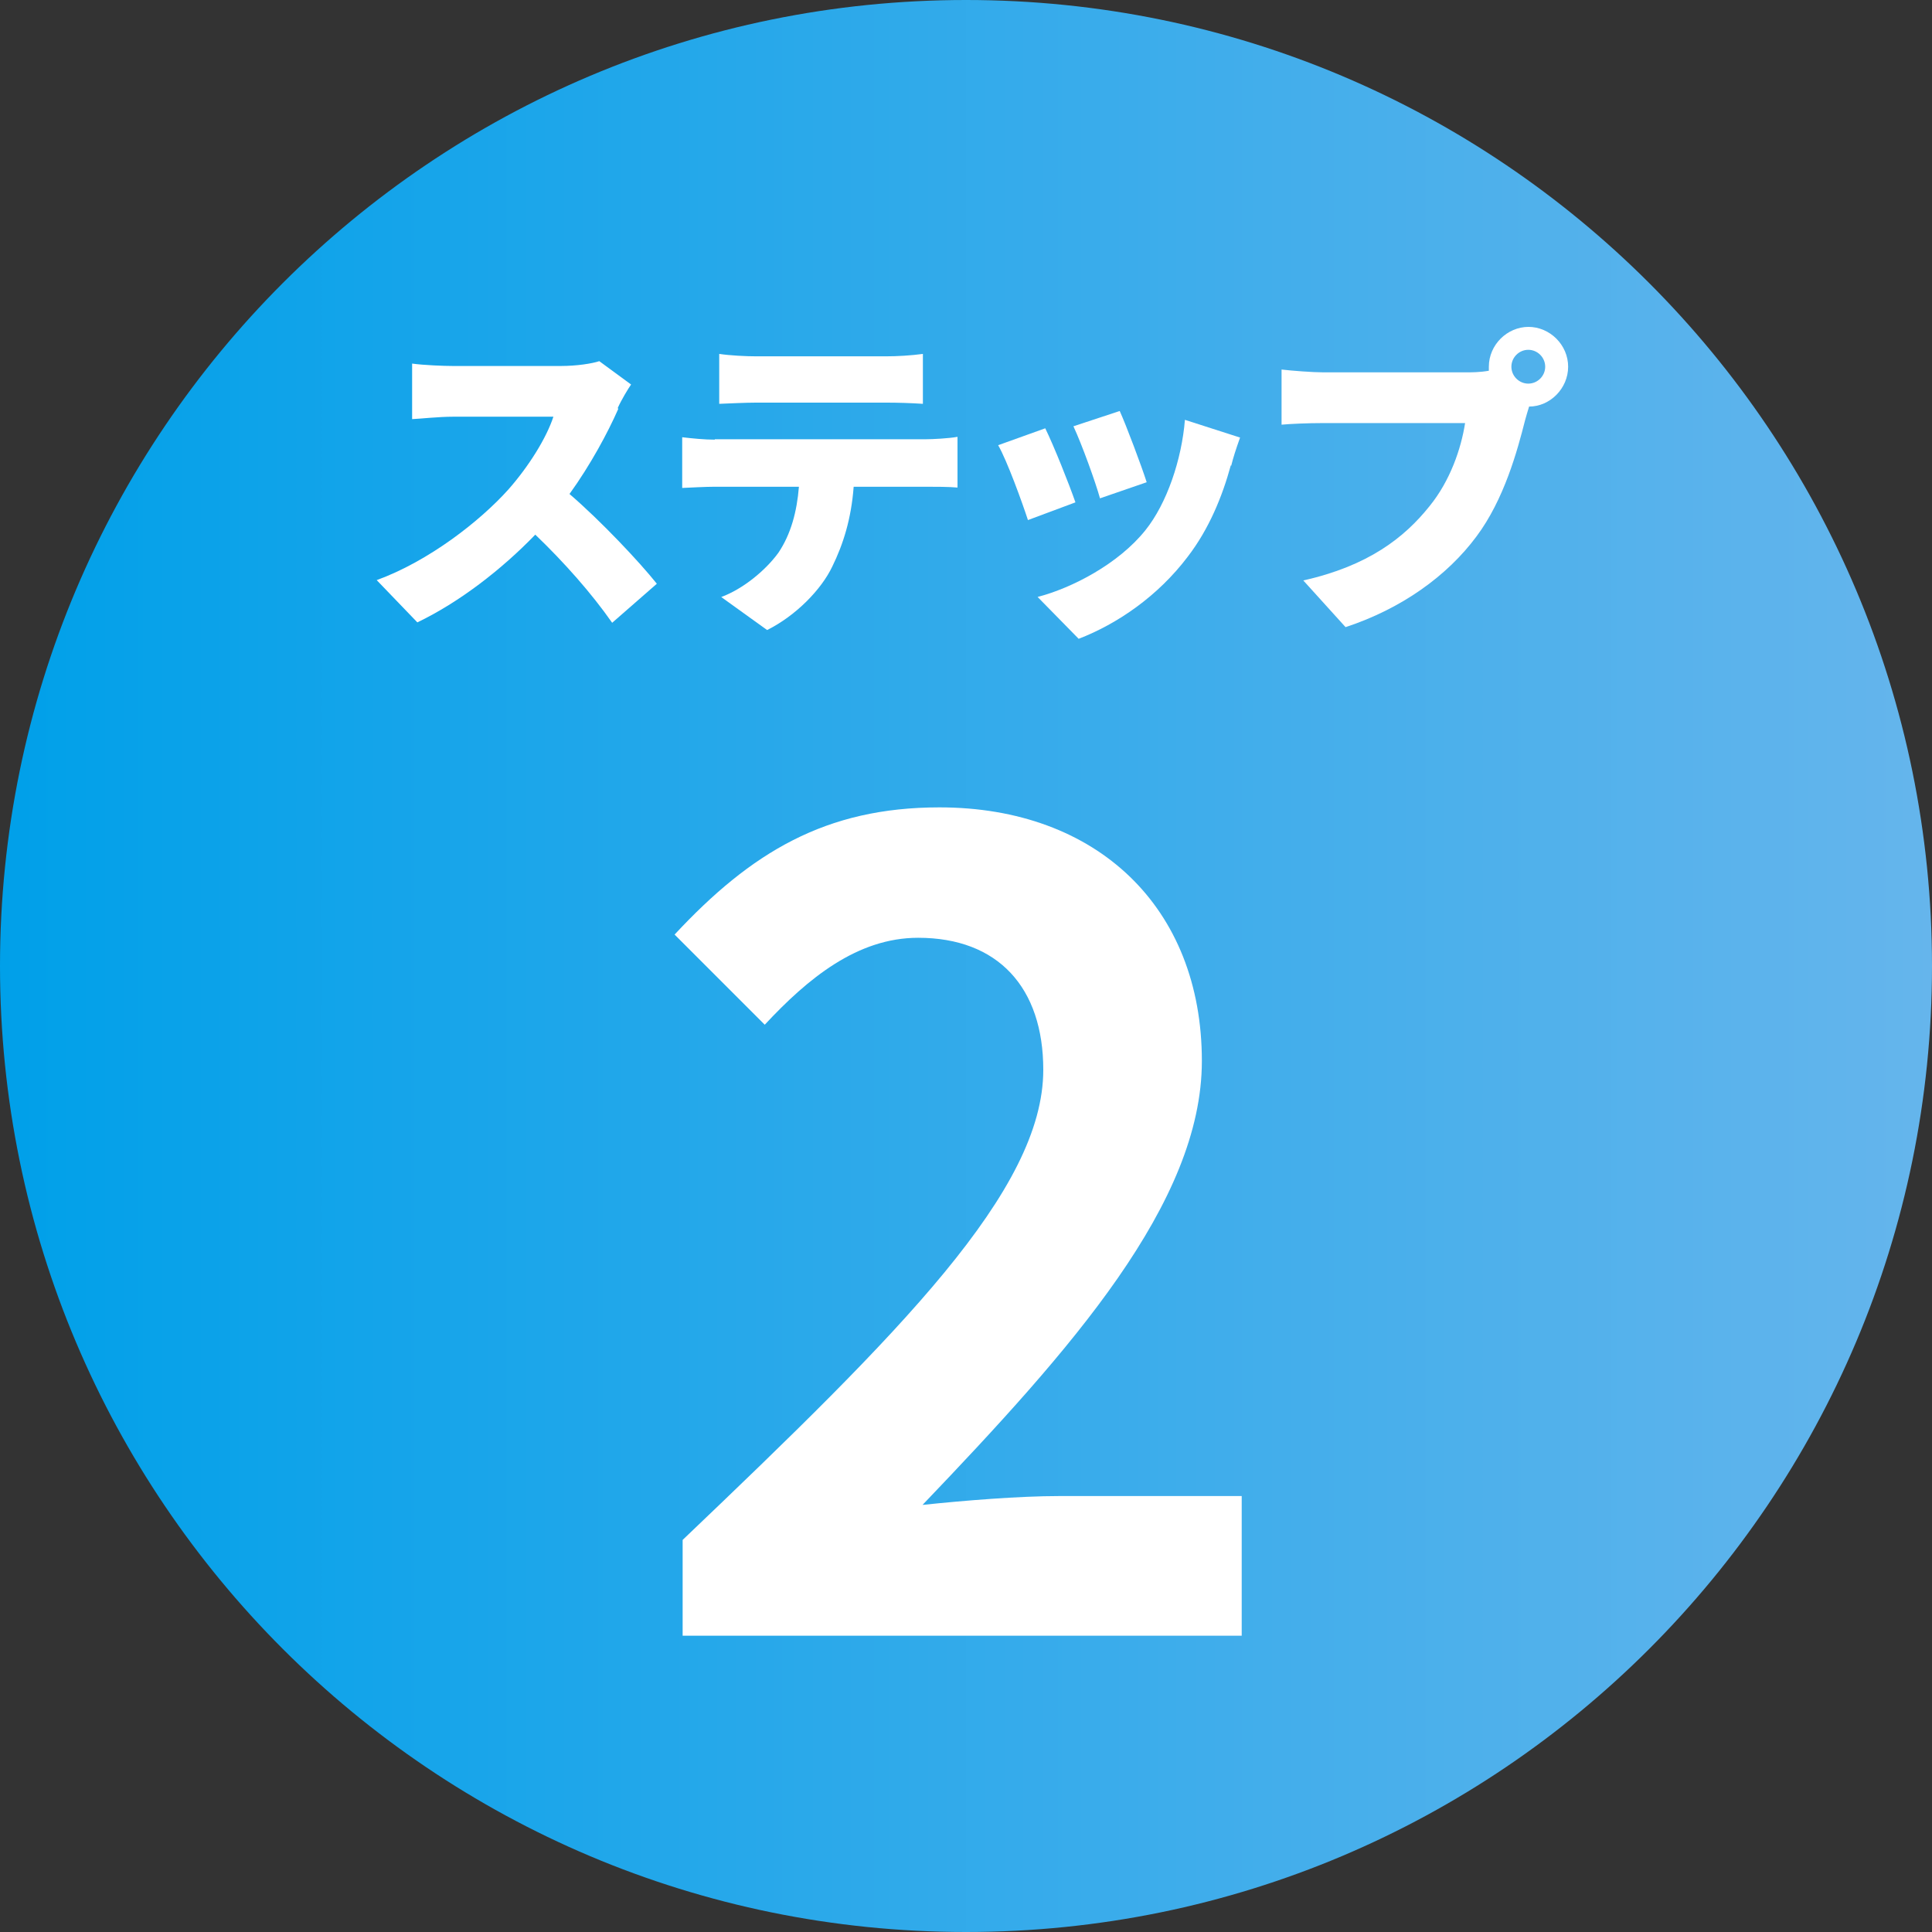 <svg width="48" height="48" viewBox="0 0 48 48" fill="none" xmlns="http://www.w3.org/2000/svg">
<rect x="0" y="0" width="48" height="48" fill="#333333" stroke="none"/>
<g clip-path="url(#clip0_9817_221690)">
<path d="M24 48C37.255 48 48 37.255 48 24C48 10.745 37.255 0 24 0C10.745 0 0 10.745 0 24C0 37.255 10.745 48 24 48Z" fill="url(#paint0_linear_9817_221690)"/>
<path d="M16.96 38.259C22.36 33.109 25.92 29.579 25.92 26.579C25.92 24.539 24.8 23.299 22.81 23.299C21.3 23.299 20.07 24.309 19 25.459L16.76 23.219C18.66 21.179 20.51 20.059 23.34 20.059C27.26 20.059 29.86 22.549 29.86 26.359C29.86 29.889 26.61 33.529 22.92 37.389C23.96 37.279 25.33 37.169 26.31 37.169H30.85V40.639H16.96V38.259Z" fill="white"/>
<path d="M15.359 10.163C15.099 10.753 14.669 11.553 14.149 12.273C14.929 12.943 15.889 13.963 16.319 14.503L15.209 15.473C14.699 14.743 14.019 13.973 13.299 13.283C12.459 14.153 11.409 14.963 10.369 15.463L9.359 14.413C10.649 13.943 11.919 12.953 12.629 12.163C13.149 11.573 13.579 10.873 13.749 10.353H11.259C10.899 10.353 10.459 10.403 10.239 10.413V9.033C10.519 9.073 11.029 9.093 11.259 9.093H13.929C14.329 9.093 14.709 9.033 14.889 8.973L15.679 9.553C15.609 9.653 15.439 9.933 15.349 10.133L15.359 10.163Z" fill="white"/>
<path d="M17.759 10.913H22.999C23.169 10.913 23.569 10.893 23.789 10.853V12.113C23.569 12.093 23.239 12.093 22.999 12.093H21.209C21.149 12.893 20.949 13.523 20.679 14.073C20.409 14.643 19.779 15.293 19.059 15.653L17.919 14.833C18.459 14.633 19.019 14.173 19.339 13.733C19.649 13.273 19.799 12.713 19.849 12.093H17.759C17.529 12.093 17.179 12.113 16.949 12.123V10.863C17.199 10.893 17.509 10.923 17.759 10.923V10.913ZM18.799 8.853H21.999C22.299 8.853 22.629 8.833 22.929 8.793V10.033C22.629 10.013 22.309 10.003 21.999 10.003H18.799C18.519 10.003 18.139 10.023 17.869 10.033V8.793C18.139 8.833 18.529 8.853 18.799 8.853Z" fill="white"/>
<path d="M26.719 12.481L25.539 12.921C25.399 12.491 25.019 11.441 24.799 11.061L25.969 10.641C26.189 11.091 26.559 12.021 26.719 12.481ZM30.579 11.561C30.369 12.331 30.039 13.141 29.509 13.831C28.769 14.811 27.759 15.501 26.799 15.871L25.779 14.831C26.629 14.611 27.789 14.011 28.459 13.171C28.989 12.511 29.359 11.421 29.439 10.431L30.809 10.871C30.699 11.181 30.639 11.371 30.589 11.571L30.579 11.561ZM28.489 11.981L27.329 12.381C27.219 11.981 26.879 11.041 26.669 10.591L27.819 10.211C27.979 10.561 28.369 11.601 28.489 11.981Z" fill="white"/>
<path d="M37.97 8.121C38.51 8.121 38.96 8.571 38.96 9.111C38.96 9.651 38.51 10.101 37.99 10.101C37.95 10.221 37.92 10.341 37.89 10.441C37.7 11.191 37.37 12.411 36.68 13.331C35.96 14.301 34.83 15.121 33.43 15.581L32.38 14.421C33.99 14.061 34.89 13.361 35.52 12.571C36.03 11.941 36.3 11.151 36.4 10.511H32.88C32.49 10.511 32.05 10.531 31.84 10.551V9.181C32.09 9.211 32.62 9.251 32.88 9.251H36.41C36.55 9.251 36.77 9.251 36.99 9.211C36.99 9.181 36.99 9.151 36.99 9.111C36.99 8.571 37.44 8.121 37.98 8.121H37.97ZM37.97 9.531C38.2 9.531 38.39 9.341 38.39 9.111C38.39 8.881 38.2 8.691 37.97 8.691C37.74 8.691 37.55 8.881 37.55 9.111C37.55 9.341 37.74 9.531 37.97 9.531Z" fill="white"/>
</g>
<defs>
<linearGradient id="paint0_linear_9817_221690" x1="0" y1="24" x2="48" y2="24" gradientUnits="userSpaceOnUse">
<stop stop-color="#00A0E9"/>
<stop offset="1" stop-color="#65B5EC"/>
</linearGradient>
<clipPath id="clip0_9817_221690">
<rect width="48" height="48" fill="white"/>
</clipPath>
</defs>
</svg>
